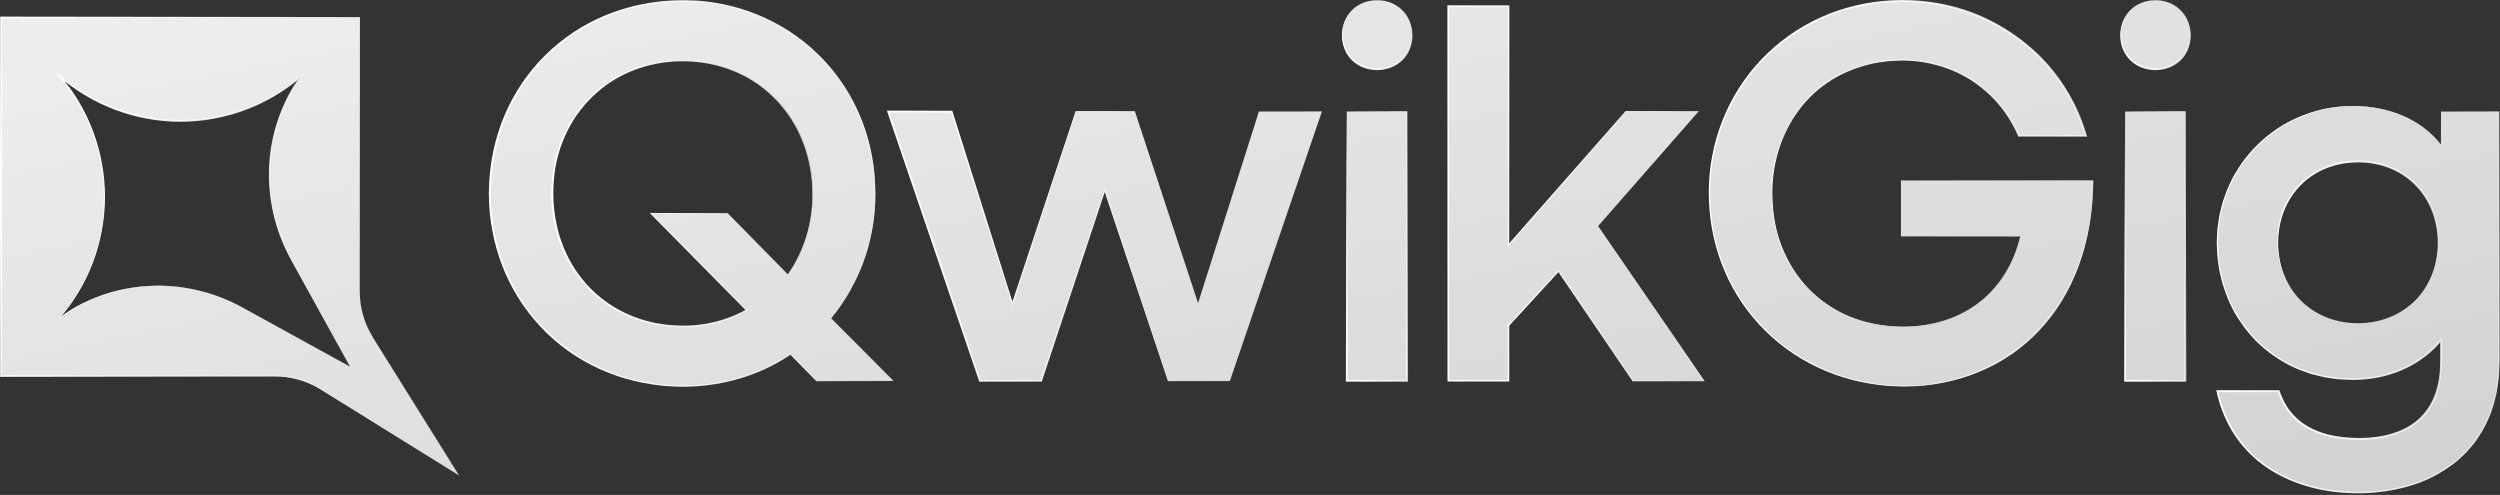 <svg width="692" height="137" viewBox="0 0 692 137" fill="none" xmlns="http://www.w3.org/2000/svg">
<rect x="0" y="0" width="692" height="137" fill="#333333" stroke="none"/>
<path d="M230.08 88.118C237.74 78.798 242.25 66.938 242.25 53.558C242.25 23.358 218.96 0.228 188.91 0.228C158.86 0.228 135.58 23.358 135.58 53.558C135.58 83.758 158.71 106.898 188.91 106.898C200.03 106.898 210.4 103.748 218.81 98.028L226.01 105.398H247.2L230.07 88.118H230.08ZM218.06 75.938L201.38 59.108H180.2L206.65 85.848C201.54 88.708 195.53 90.358 188.92 90.358C168.34 90.358 152.86 74.738 152.86 53.548C152.86 32.358 168.34 16.748 188.92 16.748C209.5 16.748 224.98 32.368 224.98 53.548C224.98 62.118 222.43 69.778 218.07 75.938H218.06Z" fill="url(#paint0_linear_276_4066)"/>
<path d="M230.08 88.118C247.5 67.408 245.78 33.628 226.09 15.108C216.5 5.808 203.22 0.528 189.87 0.478C183.21 0.398 176.52 1.438 170.25 3.698C163.98 5.938 158.15 9.398 153.19 13.838C148.23 18.278 144.16 23.698 141.27 29.688C138.37 35.678 136.63 42.218 136.07 48.848C134.87 62.118 138.61 75.848 146.77 86.408C150.83 91.688 155.93 96.158 161.7 99.498C167.46 102.838 173.88 105.038 180.47 106.018C193.62 108.108 207.64 105.398 218.73 97.908L218.83 97.838L218.92 97.928L226.11 105.308L226.01 105.268L247.2 105.328L247.15 105.448L230.07 88.118H230.08ZM230.08 88.118L247.26 105.348L247.38 105.468H247.21L226.02 105.528H225.96L225.92 105.488L218.7 98.128L218.89 98.148C207.75 105.718 193.65 108.468 180.41 106.388C173.77 105.408 167.31 103.208 161.49 99.848C155.67 96.498 150.51 91.998 146.41 86.678C138.15 76.038 134.34 62.188 135.53 48.798C136.08 42.098 137.83 35.488 140.78 29.448C143.72 23.398 147.84 17.928 152.85 13.458C157.86 8.978 163.76 5.508 170.09 3.258C176.42 0.998 183.16 -0.042 189.87 0.058C203.31 0.128 216.68 5.488 226.32 14.858C231.15 19.528 235.05 25.138 237.74 31.288C240.45 37.428 241.94 44.088 242.23 50.778C242.65 57.468 241.73 64.238 239.68 70.608C237.62 76.988 234.33 82.948 230.07 88.118H230.08Z" fill="url(#paint1_linear_276_4066)"/>
<path d="M218.06 75.938L201.32 59.178L201.38 59.208L180.2 59.268L180.31 59.008L206.79 85.718L206.97 85.898L206.74 86.028C202.81 88.228 198.45 89.658 193.99 90.248C191.76 90.518 189.5 90.688 187.25 90.508C186.13 90.448 185 90.438 183.89 90.238L182.22 89.998L181.38 89.878L180.56 89.678C176.16 88.728 171.92 86.958 168.19 84.428C164.45 81.908 161.22 78.628 158.74 74.858C156.25 71.088 154.51 66.848 153.55 62.448C152.6 58.038 152.39 53.488 152.85 49.008C153.73 40.038 157.97 31.378 164.77 25.428C178.32 13.298 201.11 13.668 214.06 26.508C217.3 29.628 219.9 33.398 221.73 37.498C223.57 41.598 224.6 46.038 224.93 50.508C225.62 59.448 223.29 68.658 218.06 75.958V75.938ZM218.06 75.938C223.24 68.598 225.48 59.398 224.73 50.498C224.38 46.048 223.3 41.658 221.47 37.588C219.65 33.518 217.05 29.798 213.84 26.718C200.99 14.028 178.41 13.748 165.08 25.758C158.39 31.648 154.23 40.198 153.38 49.048C152.49 57.868 154.27 67.088 159.19 74.548C161.62 78.268 164.79 81.508 168.47 84.008C172.15 86.508 176.32 88.278 180.66 89.218L181.47 89.418L182.3 89.538L183.95 89.778C185.05 89.988 186.16 89.998 187.27 90.058C189.49 90.238 191.73 90.078 193.93 89.818C198.34 89.248 202.65 87.848 206.54 85.678L206.5 85.988L180.09 59.208L179.84 58.948H180.2L201.38 59.008H201.42L201.45 59.038L218.07 75.928L218.06 75.938Z" fill="url(#paint2_linear_276_4066)"/>
<path d="M348.46 30.878L331.63 84.068L314.05 30.878H297.82L280.24 84.068L263.41 30.878H245.83L271.23 105.398H288.21L305.79 52.658L323.37 105.398H340.35L365.89 30.878H348.46Z" fill="url(#paint3_linear_276_4066)"/>
<path d="M348.46 30.878L331.69 84.088L331.64 84.248L331.59 84.088L313.96 30.918L314.06 30.988L297.83 31.008L297.95 30.918L280.42 84.128L280.25 84.658L280.08 84.128L263.2 30.958L263.42 31.118L245.84 31.138L246.08 30.808L271.46 105.338L271.24 105.178L288.22 105.198L288.01 105.348L305.64 52.628L305.8 52.158L305.96 52.628L323.49 105.388L323.38 105.308L340.36 105.328L340.27 105.388L365.88 30.888L365.9 30.908L348.47 30.888L348.46 30.878ZM348.46 30.878L365.89 30.858H365.91V30.878L340.44 105.428L340.42 105.488H340.35L323.37 105.508H323.29L323.26 105.428L305.63 52.708H305.95L288.42 105.468L288.37 105.618H288.21L271.23 105.638H271.06L271.01 105.478L245.6 30.958L245.49 30.628H245.84L263.42 30.648H263.59L263.64 30.808L280.41 84.018H280.07L297.7 30.848L297.73 30.758H297.82L314.05 30.778H314.13L314.15 30.858L331.68 84.068H331.58L348.46 30.898V30.878Z" fill="url(#paint4_linear_276_4066)"/>
<path d="M372.79 30.878V105.398H389.47V30.878H372.79ZM381.21 0.068C375.65 0.068 371.59 4.128 371.59 9.688C371.59 15.248 375.65 19.148 381.21 19.148C386.77 19.148 390.82 15.098 390.82 9.688C390.82 4.278 386.77 0.068 381.21 0.068Z" fill="url(#paint5_linear_276_4066)"/>
<path d="M372.79 30.878L372.95 68.208L373.04 105.408L372.79 105.158L389.47 105.128L389.19 105.408L389.37 30.888L389.47 30.988L372.79 30.888V30.878ZM372.79 30.878L389.47 30.778H389.57V30.878L389.75 105.398V105.678H389.47L372.79 105.648H372.54V105.398L372.63 68.068L372.79 30.868V30.878Z" fill="url(#paint6_linear_276_4066)"/>
<path d="M381.21 0.068C378.69 0.068 376.15 0.998 374.37 2.798C372.58 4.588 371.7 7.128 371.73 9.618C371.73 12.108 372.71 14.588 374.49 16.288C376.26 18.018 378.74 18.888 381.2 18.868C383.66 18.888 386.14 18.018 387.91 16.298C389.7 14.598 390.67 12.118 390.68 9.628C390.72 7.148 389.84 4.598 388.05 2.808C386.27 1.008 383.73 0.078 381.21 0.078V0.068ZM381.21 0.068C383.73 0.048 386.29 0.948 388.11 2.738C389.95 4.508 390.94 7.068 390.97 9.618C391.03 12.168 390.12 14.798 388.26 16.638C386.42 18.478 383.79 19.428 381.21 19.428C378.63 19.428 376.01 18.478 374.16 16.628C372.31 14.788 371.39 12.158 371.45 9.608C371.48 7.058 372.47 4.498 374.31 2.728C376.12 0.938 378.69 0.038 381.21 0.058V0.068Z" fill="url(#paint7_linear_276_4066)"/>
<path d="M442.36 62.578L470.01 30.878H450.02L417.56 67.838V1.728H400.89V105.398H417.56V90.068L431.39 75.038L451.97 105.388H471.65L442.36 62.568V62.578Z" fill="url(#paint8_linear_276_4066)"/>
<path d="M442.36 62.578L469.93 30.808L470.01 30.978L450.02 31.018L450.13 30.968L417.7 67.948L417.38 68.318V67.828L417.32 1.718L417.56 1.958H400.89L401.14 1.718L401.11 105.388L400.88 105.158H417.55L417.34 105.388V90.058L417.35 89.978L417.4 89.918L431.24 74.898L431.4 74.728L431.53 74.918L452.08 105.288L451.95 105.218L471.63 105.248L471.53 105.448L442.34 62.558L442.36 62.578ZM442.36 62.578L471.76 105.328L471.9 105.528H471.66L451.98 105.558H451.9L451.85 105.488L431.24 75.148L431.53 75.168L417.72 90.208L417.77 90.068V105.398L417.78 105.608H417.57L400.9 105.618H400.67V105.388L400.64 1.718V1.468H400.89L417.56 1.478H417.8V1.718L417.75 67.828L417.43 67.708L449.92 30.778L449.96 30.728H450.03L470.02 30.768H470.24L470.09 30.938L442.36 62.568V62.578Z" fill="url(#paint9_linear_276_4066)"/>
<path d="M526.19 49.958V65.438H559.24C555.64 80.458 543.91 90.528 526.64 90.528C505.46 90.528 490.43 75.048 490.43 53.558C490.43 32.068 505.61 16.598 526.49 16.598C541.67 16.598 553.69 25.468 558.79 37.628H577.42C571.41 16.148 551.13 0.218 526.49 0.218C496.75 0.218 473.16 23.348 473.16 53.548C473.16 83.748 496.75 106.888 527.09 106.888C557.43 106.888 579.38 84.498 579.38 49.948H526.19V49.958Z" fill="url(#paint10_linear_276_4066)"/>
<path d="M526.19 49.958V65.438V65.428L559.24 65.398H559.29L559.28 65.448C558.3 69.528 556.64 73.458 554.28 76.938C551.94 80.418 548.88 83.438 545.28 85.618C538.1 90.078 529.28 91.338 521 90.188C516.85 89.618 512.74 88.438 509.02 86.468C505.3 84.508 501.94 81.858 499.19 78.688C496.43 75.518 494.28 71.828 492.8 67.888C491.28 63.958 490.57 59.748 490.37 55.558C489.89 47.178 492.03 38.578 496.76 31.598C499.12 28.118 502.11 25.038 505.6 22.668C509.08 20.288 513 18.578 517.09 17.578L518.62 17.198C519.13 17.068 519.66 17.028 520.18 16.948L521.74 16.718C522.26 16.628 522.78 16.568 523.31 16.558L526.47 16.408C527.52 16.458 528.58 16.458 529.63 16.548C533.83 16.898 537.97 17.968 541.8 19.728C545.63 21.498 549.1 24.018 552.05 27.028C554.98 30.068 557.31 33.658 558.98 37.538L558.78 37.408L577.41 37.388L577.18 37.688C575.33 31.258 572.17 25.218 568 19.988C563.81 14.768 558.53 10.458 552.7 7.198C540.99 0.638 526.81 -1.002 513.81 1.998C507.3 3.518 501.07 6.278 495.6 10.128C490.12 13.968 485.4 18.878 481.78 24.518C478.15 30.148 475.64 36.478 474.37 43.058C473.06 49.638 473.09 56.458 474.2 63.048C475.34 69.648 477.71 76.038 481.23 81.738C484.74 87.448 489.37 92.448 494.79 96.398C500.2 100.348 506.38 103.238 512.87 104.918C519.36 106.588 526.15 107.128 532.83 106.458C539.5 105.778 546.06 103.798 551.95 100.568C557.85 97.348 563.06 92.908 567.2 87.618C571.35 82.338 574.42 76.228 576.39 69.818C578.37 63.398 579.26 56.678 579.34 49.958L579.39 50.008L526.2 49.958H526.19ZM526.19 49.958L579.38 49.908H579.43V49.958C579.36 56.688 578.48 63.418 576.51 69.858C574.55 76.288 571.49 82.408 567.33 87.718C563.19 93.028 557.96 97.508 552.05 100.748C546.14 103.998 539.56 106.008 532.86 106.698C526.15 107.388 519.33 106.848 512.81 105.188C506.29 103.518 500.07 100.628 494.62 96.658C489.17 92.698 484.49 87.668 480.95 81.928C477.4 76.198 475 69.768 473.84 63.118C472.71 56.478 472.66 49.608 473.97 42.978C475.25 36.348 477.76 29.958 481.41 24.268C485.05 18.578 489.81 13.608 495.33 9.728C500.85 5.838 507.13 3.038 513.7 1.488C526.82 -1.572 541.16 0.048 552.98 6.718C558.87 10.018 564.2 14.378 568.42 19.658C572.63 24.948 575.8 31.048 577.66 37.548L577.75 37.848H577.44L558.81 37.828H558.67L558.61 37.698C556.97 33.868 554.67 30.318 551.78 27.308C548.87 24.328 545.45 21.828 541.67 20.078C537.88 18.328 533.79 17.268 529.63 16.908C528.59 16.818 527.55 16.818 526.5 16.768L523.37 16.908C522.85 16.908 522.33 16.978 521.81 17.058L520.26 17.278C519.75 17.368 519.22 17.398 518.72 17.528L517.2 17.898C513.15 18.888 509.27 20.578 505.81 22.918C502.35 25.258 499.39 28.308 497.04 31.748C492.34 38.658 490.19 47.188 490.66 55.528C490.85 59.688 491.54 63.878 493.05 67.778C494.52 71.688 496.64 75.358 499.38 78.518C502.11 81.678 505.44 84.318 509.14 86.268C512.84 88.228 516.92 89.418 521.05 89.988C529.3 91.138 538.08 89.898 545.24 85.478C548.82 83.308 551.87 80.308 554.22 76.848C556.58 73.388 558.23 69.468 559.22 65.398L559.26 65.448L526.21 65.418H526.2L526.21 49.928L526.19 49.958Z" fill="url(#paint11_linear_276_4066)"/>
<path d="M588.23 30.878V105.398H604.9V30.878H588.23ZM596.65 0.068C591.09 0.068 587.03 4.128 587.03 9.688C587.03 15.248 591.09 19.148 596.65 19.148C602.21 19.148 606.26 15.098 606.26 9.688C606.26 4.278 602.2 0.068 596.65 0.068Z" fill="url(#paint12_linear_276_4066)"/>
<path d="M588.23 30.878L588.39 68.208L588.48 105.408L588.23 105.158L604.9 105.128L604.62 105.408L604.8 30.888L604.9 30.988L588.23 30.888V30.878ZM588.23 30.878L604.9 30.778H605V30.878L605.18 105.398V105.678H604.9L588.23 105.648H587.98V105.398L588.07 68.068L588.23 30.868V30.878Z" fill="url(#paint13_linear_276_4066)"/>
<path d="M596.65 0.068C594.13 0.068 591.59 0.998 589.81 2.798C588.02 4.588 587.14 7.128 587.17 9.618C587.17 12.108 588.15 14.588 589.93 16.288C591.7 18.018 594.18 18.888 596.64 18.868C599.1 18.888 601.58 18.018 603.35 16.298C605.14 14.598 606.11 12.118 606.12 9.628C606.16 7.148 605.27 4.598 603.49 2.808C601.71 1.008 599.17 0.078 596.65 0.078V0.068ZM596.65 0.068C599.17 0.048 601.73 0.948 603.54 2.748C605.38 4.518 606.37 7.078 606.4 9.628C606.46 12.178 605.54 14.808 603.69 16.638C601.85 18.478 599.22 19.428 596.64 19.428C594.06 19.428 591.44 18.468 589.6 16.628C587.75 14.788 586.83 12.158 586.89 9.608C586.92 7.058 587.91 4.498 589.75 2.738C591.56 0.948 594.13 0.048 596.65 0.068Z" fill="url(#paint14_linear_276_4066)"/>
<path d="M675.67 30.878V40.038C670.11 32.978 661.24 29.378 651.33 29.378C630.59 29.378 613.76 45.898 613.76 67.088C613.76 88.278 629.53 104.948 651.17 104.948C661.38 104.948 670.1 100.898 675.66 94.128V100.448C675.66 114.868 666.5 121.478 652.98 121.478C640.5 121.478 633.44 116.518 630.74 108.258H613.76C617.67 126.888 633.89 136.358 652.67 136.358C673.56 136.358 691.74 124.788 691.74 99.998V30.888H675.66L675.67 30.878ZM652.68 89.468C639.76 89.468 630.45 79.998 630.45 67.078C630.45 54.158 639.77 44.688 652.68 44.688C665.59 44.688 674.91 54.158 674.91 67.078C674.91 79.998 665.59 89.468 652.68 89.468Z" fill="url(#paint15_linear_276_4066)"/>
<path d="M675.67 30.878L675.69 40.038V40.098L675.65 40.048C673.38 37.228 670.55 34.858 667.35 33.188C664.16 31.478 660.65 30.418 657.09 29.878C655.3 29.628 653.5 29.468 651.69 29.468C650.79 29.468 649.89 29.548 648.98 29.588L647.63 29.658C647.18 29.698 646.74 29.788 646.29 29.848C642.69 30.248 639.22 31.378 635.92 32.808C629.34 35.768 623.65 40.678 619.8 46.768L618.41 49.088L617.24 51.528C616.81 52.328 616.56 53.198 616.24 54.038C615.95 54.888 615.58 55.718 615.4 56.608L614.74 59.228C614.57 60.108 614.46 61.008 614.32 61.898L614.12 63.238L614.05 64.588C614.01 65.488 613.94 66.388 613.94 67.288C614.05 69.088 614.02 70.898 614.35 72.678C614.5 73.568 614.55 74.468 614.78 75.348L615.41 77.978C616.44 81.418 617.79 84.798 619.74 87.838C621.7 90.858 624 93.668 626.75 95.998C629.52 98.288 632.57 100.268 635.89 101.678C636.7 102.058 637.58 102.308 638.42 102.628L639.69 103.078L641 103.408C641.88 103.618 642.74 103.868 643.62 104.038L646.29 104.428C647.18 104.598 648.08 104.598 648.98 104.648C649.88 104.678 650.78 104.768 651.68 104.738C653.48 104.738 655.27 104.538 657.05 104.268C664.14 103.138 670.9 99.578 675.47 93.998L675.9 93.478V94.158V98.498V100.668L675.81 102.848C675.58 105.748 674.93 108.658 673.61 111.288C672.31 113.918 670.33 116.218 667.9 117.858C665.46 119.498 662.66 120.538 659.81 121.118C656.95 121.718 654.01 121.848 651.11 121.728C648.21 121.598 645.28 121.208 642.51 120.278C639.75 119.338 637.09 117.918 635.01 115.818C632.88 113.768 631.42 111.128 630.49 108.358L630.75 108.538H613.77L614.02 108.218C614.83 111.888 616.14 115.448 618.04 118.688C619.93 121.928 622.39 124.838 625.29 127.238C631.12 132.028 638.45 134.708 645.89 135.718C653.36 136.618 661.06 136.108 668.22 133.738C671.81 132.598 675.18 130.808 678.23 128.628L679.36 127.778L679.92 127.358L680.44 126.878L682.5 124.948L684.33 122.808L684.78 122.268L685.17 121.678L685.96 120.508C688 117.358 689.56 113.868 690.38 110.188L690.73 108.818C690.84 108.358 690.88 107.888 690.95 107.428L691.36 104.628C691.44 103.688 691.46 102.748 691.51 101.808C691.55 100.868 691.61 99.928 691.6 98.978L691.62 76.278L691.72 30.888L691.76 30.928L675.68 30.888L675.67 30.878ZM675.67 30.878L691.75 30.838H691.79V30.878L691.89 76.268L691.91 98.968C691.93 99.908 691.87 100.858 691.83 101.808C691.78 102.758 691.76 103.708 691.68 104.648L691.27 107.468C691.19 107.938 691.15 108.408 691.05 108.878L690.7 110.258C689.89 113.968 688.31 117.508 686.25 120.688L685.46 121.878L685.06 122.468L684.6 123.018L682.75 125.188L680.67 127.138L680.15 127.628L679.58 128.058L678.44 128.918C675.36 131.128 671.96 132.948 668.34 134.108C661.12 136.508 653.36 137.038 645.83 136.138C638.32 135.128 630.91 132.438 624.98 127.588C622.04 125.158 619.53 122.218 617.61 118.928C615.68 115.638 614.34 112.028 613.52 108.318L613.45 108.008H613.77L630.75 107.998H630.94L631 108.188C631.92 110.888 633.34 113.448 635.4 115.418C637.41 117.448 640 118.818 642.69 119.738C645.4 120.648 648.28 121.038 651.14 121.178C654.01 121.298 656.9 121.178 659.71 120.588C662.51 120.018 665.25 119.018 667.62 117.428C669.99 115.838 671.91 113.608 673.17 111.058C674.45 108.508 675.09 105.668 675.33 102.808L675.42 100.658V98.488L675.43 94.148L675.86 94.298C671.21 99.968 664.33 103.568 657.14 104.698C655.34 104.968 653.52 105.168 651.7 105.168C650.79 105.198 649.88 105.098 648.97 105.078C648.06 105.028 647.15 105.028 646.25 104.858L643.55 104.458C642.66 104.288 641.78 104.028 640.9 103.818L639.58 103.478L638.29 103.018C637.44 102.688 636.56 102.438 635.74 102.058C632.39 100.618 629.31 98.628 626.51 96.298C623.73 93.938 621.41 91.088 619.43 88.038C617.46 84.968 616.1 81.558 615.07 78.078L614.44 75.428C614.21 74.548 614.16 73.628 614.01 72.738C613.68 70.948 613.72 69.118 613.6 67.308C613.6 66.398 613.68 65.488 613.72 64.588L613.79 63.228L613.99 61.878C614.13 60.978 614.24 60.078 614.42 59.188L615.09 56.548C615.28 55.658 615.65 54.818 615.94 53.958C616.26 53.108 616.52 52.238 616.95 51.428L618.13 48.968L619.54 46.638C623.43 40.498 629.17 35.548 635.81 32.608C639.14 31.188 642.64 30.068 646.26 29.678C646.71 29.618 647.16 29.528 647.61 29.488L648.97 29.428C649.88 29.398 650.78 29.318 651.69 29.328C653.5 29.328 655.31 29.508 657.11 29.768C660.69 30.328 664.21 31.408 667.4 33.138C670.61 34.828 673.44 37.218 675.69 40.058H675.65L675.67 30.908V30.878Z" fill="url(#paint16_linear_276_4066)"/>
<path d="M652.68 89.468C649.74 89.468 646.79 88.968 644.04 87.908C641.29 86.848 638.76 85.228 636.68 83.138C634.6 81.048 632.98 78.508 631.92 75.748C630.85 72.988 630.34 70.038 630.31 67.078C630.31 64.118 630.78 61.148 631.82 58.368C632.86 55.588 634.45 53.008 636.54 50.878C638.63 48.758 641.18 47.098 643.96 46.018C646.73 44.928 649.71 44.418 652.69 44.398C655.66 44.418 658.64 44.928 661.42 46.018C664.19 47.098 666.75 48.748 668.84 50.878C670.93 53.008 672.52 55.588 673.56 58.368C674.6 61.148 675.08 64.118 675.07 67.078C675.04 70.038 674.53 72.998 673.46 75.748C672.4 78.508 670.77 81.038 668.7 83.138C666.62 85.228 664.09 86.858 661.34 87.908C658.59 88.968 655.64 89.468 652.7 89.468H652.68ZM652.68 89.468C655.62 89.448 658.57 88.938 661.3 87.868C664.04 86.798 666.56 85.168 668.62 83.078C670.68 80.978 672.25 78.428 673.28 75.688C674.31 72.938 674.78 70.008 674.77 67.078C674.74 64.148 674.23 61.228 673.18 58.508C672.13 55.788 670.53 53.288 668.48 51.218C666.43 49.158 663.93 47.548 661.22 46.508C658.51 45.458 655.59 44.968 652.68 44.968C649.77 44.968 646.86 45.458 644.14 46.508C641.43 47.548 638.93 49.148 636.88 51.218C634.83 53.288 633.23 55.788 632.18 58.508C631.13 61.228 630.62 64.148 630.59 67.078C630.59 70.008 631.06 72.938 632.08 75.688C633.1 78.428 634.68 80.978 636.74 83.078C638.8 85.168 641.32 86.808 644.06 87.868C646.8 88.938 649.74 89.448 652.68 89.468Z" fill="url(#paint17_linear_276_4066)"/>
<path d="M103.23 93.398C100.84 89.558 99.57 85.128 99.57 80.608V4.838H0.3V104.098H76.06C80.58 104.098 85.02 105.368 88.85 107.758L126.9 131.448L103.22 93.408L103.23 93.398ZM67.3 85.198C53.39 77.508 36.51 77.008 22.38 84.298C20.01 85.528 17.87 86.888 16.17 88.368C24.67 78.698 28.91 66.618 28.91 54.538C28.91 42.458 24.67 30.388 16.17 20.718C35.53 37.698 64.47 37.698 83.83 20.718C82.34 22.428 80.97 24.568 79.74 26.958C72.47 41.058 72.94 57.918 80.6 71.818L97.02 101.638L67.29 85.208L67.3 85.198Z" fill="url(#paint18_linear_276_4066)"/>
<path d="M103.23 93.398C101.27 90.238 100.03 86.628 99.67 82.928C99.48 81.078 99.58 79.208 99.55 77.348V71.768L99.51 49.458L99.45 4.838L99.56 4.948L0.3 5.068L0.53 4.838L0.58 54.468L0.52 104.098L0.3 103.878L67.34 103.958H75.72C78.52 103.938 81.34 104.378 83.99 105.308C85.32 105.758 86.6 106.338 87.83 107.018C89.06 107.708 90.22 108.478 91.41 109.208L98.52 113.648L126.95 131.398L126.87 131.478L103.24 93.408L103.23 93.398ZM103.23 93.398L126.96 131.408L127.08 131.608L126.88 131.488L98.4 113.808L91.28 109.388C90.09 108.658 88.92 107.888 87.71 107.208C86.49 106.538 85.22 105.968 83.9 105.518C81.27 104.608 78.49 104.178 75.7 104.218H67.32L0.28 104.308H0.06V104.088L0 54.458L0.05 4.828V4.598H0.28L99.54 4.718H99.65V4.828L99.6 49.448L99.58 71.758V77.338C99.6 79.198 99.5 81.058 99.68 82.908C100.02 86.608 101.25 90.218 103.21 93.388L103.23 93.398Z" fill="url(#paint19_linear_276_4066)"/>
<path d="M67.3 85.198C59.37 80.878 50.25 78.698 41.23 79.258C36.73 79.518 32.26 80.418 28.01 81.938C23.8 83.508 19.67 85.528 16.24 88.448L16.11 88.318C20.16 83.688 23.37 78.338 25.51 72.588C27.67 66.838 28.77 60.698 28.76 54.558C28.75 48.418 27.63 42.288 25.45 36.548C23.28 30.808 20.06 25.478 16.01 20.878L16.33 20.558C20.95 24.588 26.29 27.788 32.03 29.928C37.77 32.078 43.89 33.168 50.01 33.178C56.13 33.178 62.26 32.078 68 29.928C73.74 27.778 79.08 24.578 83.7 20.548L84 20.848C81.6 23.598 79.9 26.898 78.44 30.248C77.01 33.618 75.97 37.158 75.37 40.768C74.17 47.998 74.7 55.498 76.84 62.508C77.9 66.018 79.4 69.378 81.17 72.598L86.47 82.268L97.08 101.608L97.18 101.788L97 101.688L67.29 85.208L67.3 85.198ZM67.3 85.198L97.06 101.578L96.98 101.658L86.31 82.358L80.97 72.708C79.18 69.498 77.66 66.118 76.58 62.588C74.4 55.548 73.85 47.998 75.02 40.708C75.61 37.068 76.64 33.498 78.07 30.088C79.53 26.708 81.23 23.378 83.66 20.558L83.96 20.858C79.31 24.938 73.94 28.188 68.15 30.378C62.37 32.568 56.18 33.708 49.99 33.718C43.8 33.718 37.61 32.578 31.83 30.388C26.04 28.198 20.66 24.958 16.01 20.878L16.33 20.558C20.4 25.208 23.63 30.598 25.79 36.388C27.96 42.178 29.07 48.358 29.06 54.528C29.05 60.708 27.92 66.878 25.73 72.648C23.55 78.428 20.31 83.788 16.23 88.418L16.1 88.288C19.58 85.358 23.72 83.348 27.95 81.788C32.22 80.278 36.7 79.398 41.21 79.148C50.25 78.618 59.37 80.838 67.28 85.188L67.3 85.198Z" fill="url(#paint20_linear_276_4066)"/>
<defs>
<linearGradient id="paint0_linear_276_4066" x1="141.77" y1="-177.612" x2="364.69" y2="915.378" gradientUnits="userSpaceOnUse">
<stop stop-color="white"/>
<stop offset="1" stop-color="white" stop-opacity="0.4"/>
</linearGradient>
<linearGradient id="paint1_linear_276_4066" x1="135.32" y1="53.558" x2="247.92" y2="53.558" gradientUnits="userSpaceOnUse">
<stop stop-color="white"/>
<stop offset="1" stop-color="white" stop-opacity="0.7"/>
</linearGradient>
<linearGradient id="paint2_linear_276_4066" x1="152.62" y1="53.588" x2="225.31" y2="53.588" gradientUnits="userSpaceOnUse">
<stop stop-color="white"/>
<stop offset="1" stop-color="white" stop-opacity="0.7"/>
</linearGradient>
<linearGradient id="paint3_linear_276_4066" x1="258.49" y1="-201.422" x2="481.41" y2="891.578" gradientUnits="userSpaceOnUse">
<stop stop-color="white"/>
<stop offset="1" stop-color="white" stop-opacity="0.4"/>
</linearGradient>
<linearGradient id="paint4_linear_276_4066" x1="245.49" y1="68.128" x2="366.33" y2="68.128" gradientUnits="userSpaceOnUse">
<stop stop-color="white"/>
<stop offset="1" stop-color="white" stop-opacity="0.7"/>
</linearGradient>
<linearGradient id="paint5_linear_276_4066" x1="326.28" y1="-215.242" x2="549.2" y2="877.748" gradientUnits="userSpaceOnUse">
<stop stop-color="white"/>
<stop offset="1" stop-color="white" stop-opacity="0.4"/>
</linearGradient>
<linearGradient id="paint6_linear_276_4066" x1="372.51" y1="68.228" x2="389.75" y2="68.228" gradientUnits="userSpaceOnUse">
<stop stop-color="white"/>
<stop offset="1" stop-color="white" stop-opacity="0.7"/>
</linearGradient>
<linearGradient id="paint7_linear_276_4066" x1="371.3" y1="9.748" x2="391.1" y2="9.748" gradientUnits="userSpaceOnUse">
<stop stop-color="white"/>
<stop offset="1" stop-color="white" stop-opacity="0.7"/>
</linearGradient>
<linearGradient id="paint8_linear_276_4066" x1="375.6" y1="-225.302" x2="598.52" y2="867.688" gradientUnits="userSpaceOnUse">
<stop stop-color="white"/>
<stop offset="1" stop-color="white" stop-opacity="0.4"/>
</linearGradient>
<linearGradient id="paint9_linear_276_4066" x1="400.64" y1="53.548" x2="472.22" y2="53.548" gradientUnits="userSpaceOnUse">
<stop stop-color="white"/>
<stop offset="1" stop-color="white" stop-opacity="0.7"/>
</linearGradient>
<linearGradient id="paint10_linear_276_4066" x1="465.7" y1="-243.682" x2="688.63" y2="849.308" gradientUnits="userSpaceOnUse">
<stop stop-color="white"/>
<stop offset="1" stop-color="white" stop-opacity="0.4"/>
</linearGradient>
<linearGradient id="paint11_linear_276_4066" x1="472.97" y1="53.498" x2="579.76" y2="53.498" gradientUnits="userSpaceOnUse">
<stop stop-color="white"/>
<stop offset="1" stop-color="white" stop-opacity="0.7"/>
</linearGradient>
<linearGradient id="paint12_linear_276_4066" x1="533.12" y1="-257.432" x2="756.04" y2="835.558" gradientUnits="userSpaceOnUse">
<stop stop-color="white"/>
<stop offset="1" stop-color="white" stop-opacity="0.4"/>
</linearGradient>
<linearGradient id="paint13_linear_276_4066" x1="587.95" y1="68.228" x2="605.19" y2="68.228" gradientUnits="userSpaceOnUse">
<stop stop-color="white"/>
<stop offset="1" stop-color="white" stop-opacity="0.7"/>
</linearGradient>
<linearGradient id="paint14_linear_276_4066" x1="586.75" y1="9.748" x2="606.55" y2="9.748" gradientUnits="userSpaceOnUse">
<stop stop-color="white"/>
<stop offset="1" stop-color="white" stop-opacity="0.7"/>
</linearGradient>
<linearGradient id="paint15_linear_276_4066" x1="583.95" y1="-267.802" x2="806.87" y2="825.198" gradientUnits="userSpaceOnUse">
<stop stop-color="white"/>
<stop offset="1" stop-color="white" stop-opacity="0.4"/>
</linearGradient>
<linearGradient id="paint16_linear_276_4066" x1="613.45" y1="82.918" x2="692.06" y2="82.918" gradientUnits="userSpaceOnUse">
<stop stop-color="white"/>
<stop offset="1" stop-color="white" stop-opacity="0.7"/>
</linearGradient>
<linearGradient id="paint17_linear_276_4066" x1="630.16" y1="66.938" x2="675.19" y2="66.938" gradientUnits="userSpaceOnUse">
<stop stop-color="white"/>
<stop offset="1" stop-color="white" stop-opacity="0.7"/>
</linearGradient>
<linearGradient id="paint18_linear_276_4066" x1="8.89" y1="-150.512" x2="231.81" y2="942.488" gradientUnits="userSpaceOnUse">
<stop stop-color="white"/>
<stop offset="1" stop-color="white" stop-opacity="0.4"/>
</linearGradient>
<linearGradient id="paint19_linear_276_4066" x1="0.02" y1="68.108" x2="127.81" y2="68.108" gradientUnits="userSpaceOnUse">
<stop stop-color="white"/>
<stop offset="1" stop-color="white" stop-opacity="0.7"/>
</linearGradient>
<linearGradient id="paint20_linear_276_4066" x1="16.01" y1="61.158" x2="97.8" y2="61.158" gradientUnits="userSpaceOnUse">
<stop stop-color="white"/>
<stop offset="1" stop-color="white" stop-opacity="0.7"/>
</linearGradient>
</defs>
</svg>
